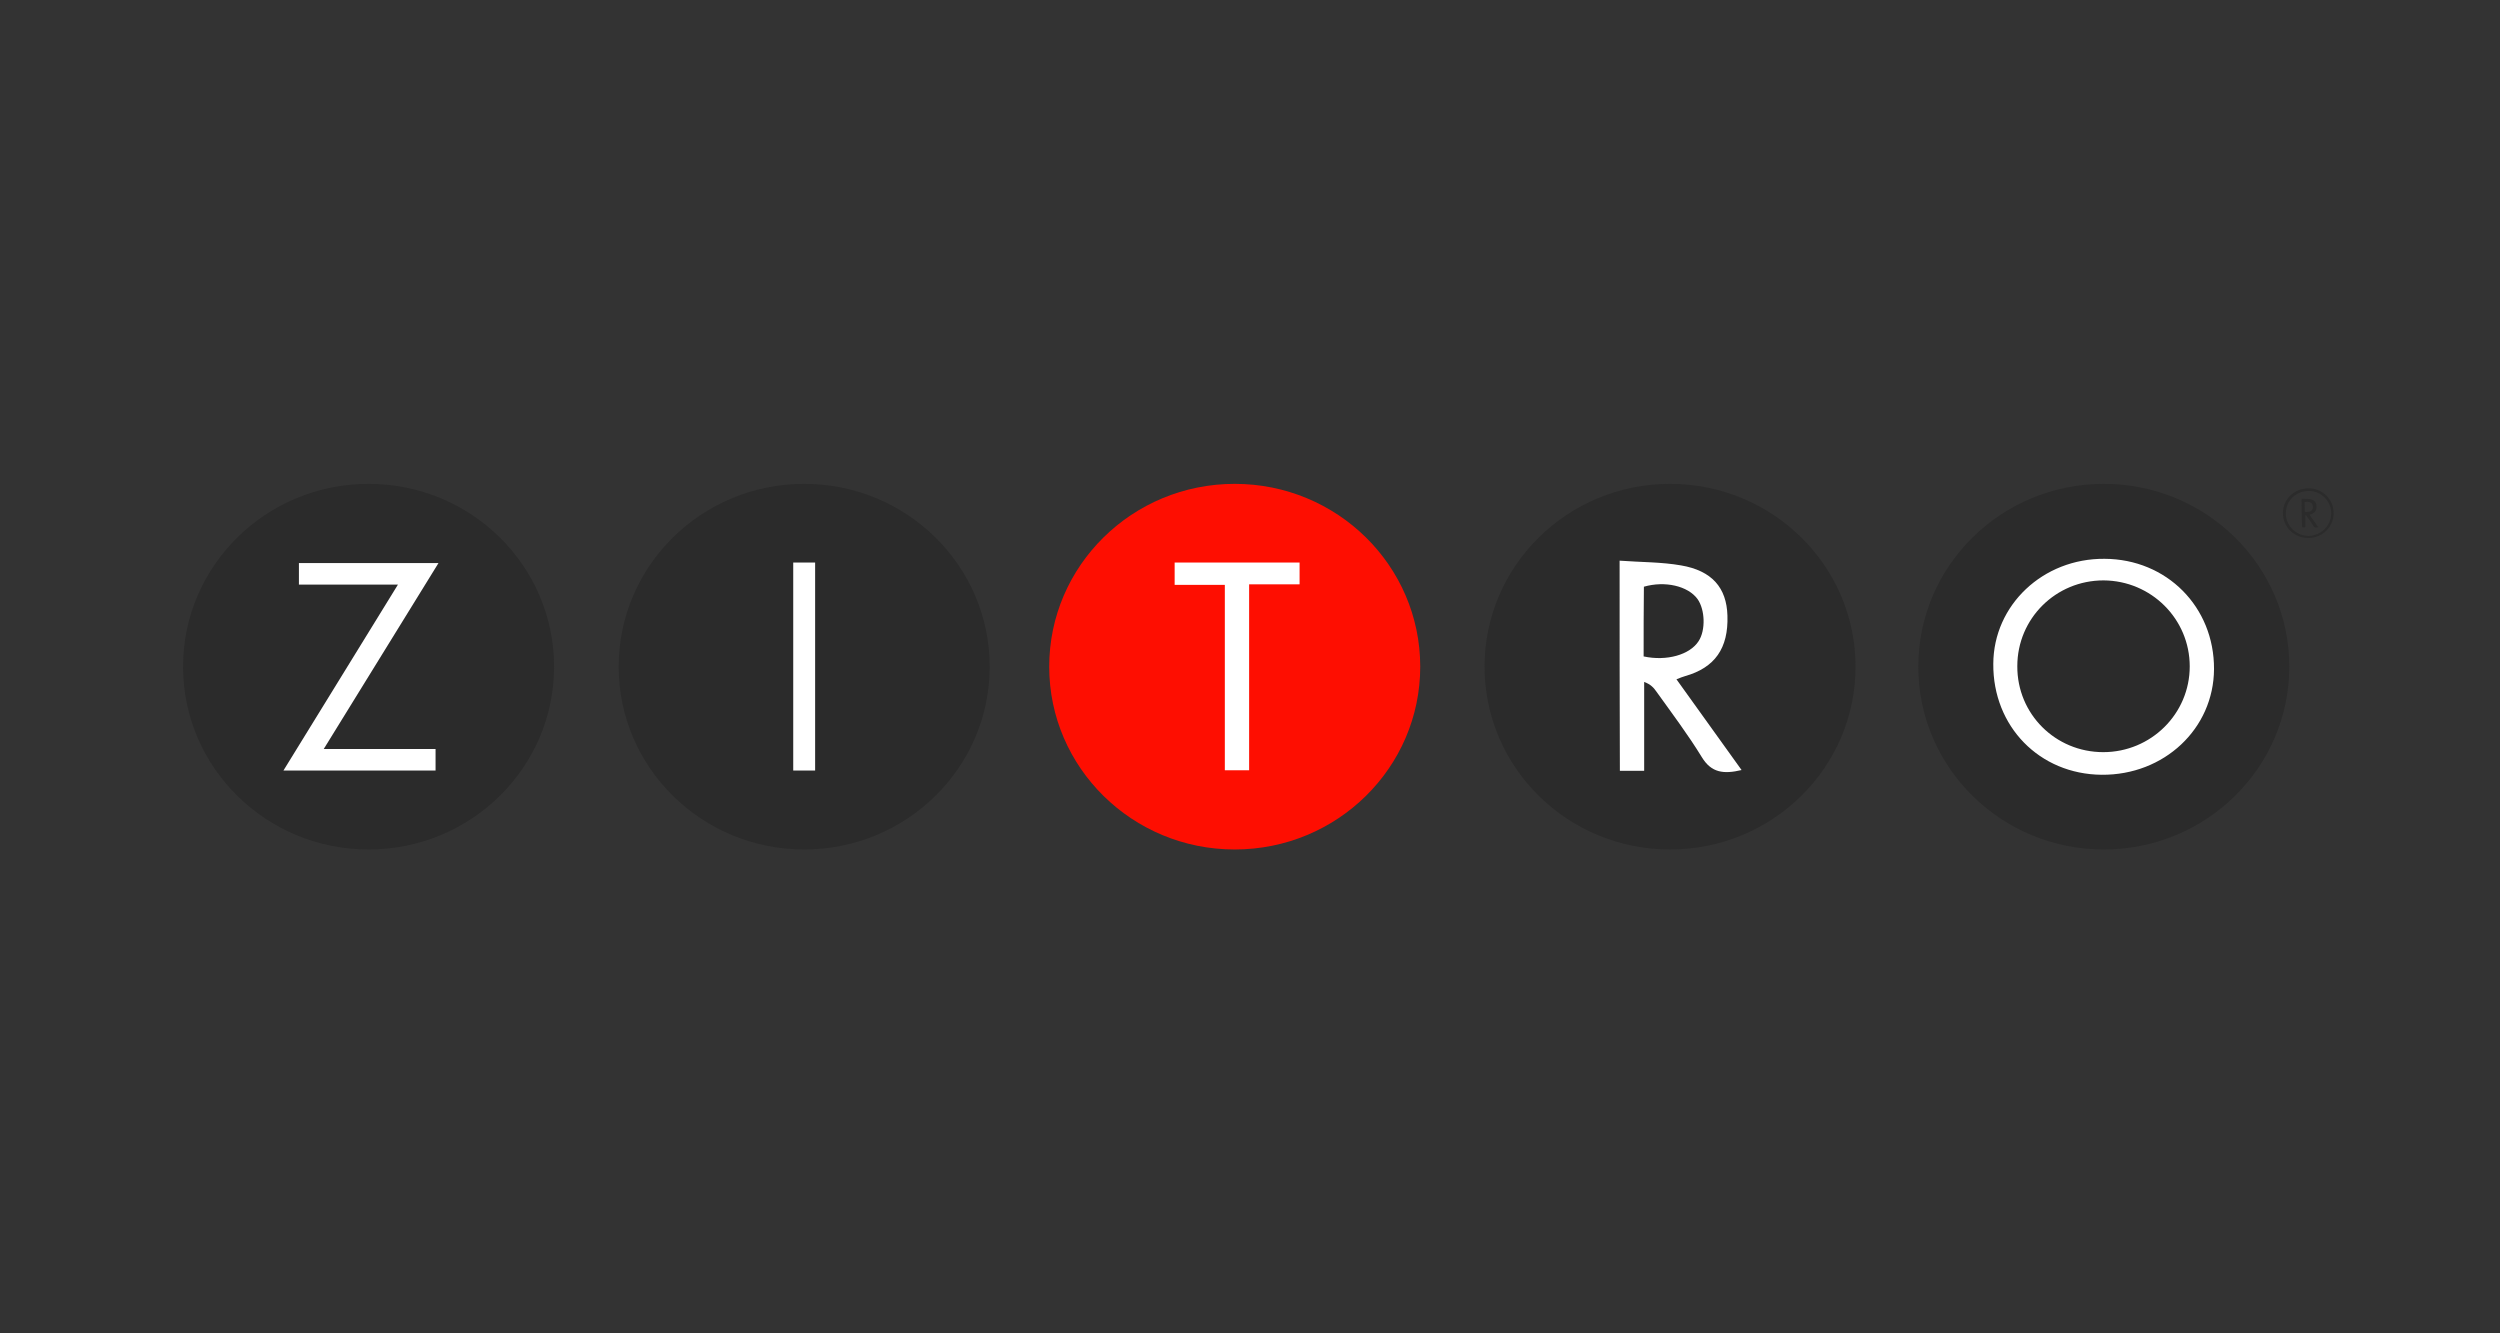 <svg width="120" height="64" viewBox="0 0 120 64" fill="none" xmlns="http://www.w3.org/2000/svg">
<rect x="0" y="0" width="120" height="64" fill="#333333" stroke="none"/>
<g clip-path="url(#clip0_2216_7513)">
<path d="M17.692 40.775C22.609 40.775 26.596 36.846 26.596 32C26.596 27.154 22.609 23.225 17.692 23.225C12.774 23.225 8.787 27.154 8.787 32C8.787 36.846 12.774 40.775 17.692 40.775Z" fill="#2B2B2B"/>
<path d="M38.601 40.775C43.518 40.775 47.505 36.846 47.505 32C47.505 27.154 43.518 23.225 38.601 23.225C33.683 23.225 29.696 27.154 29.696 32C29.696 36.846 33.683 40.775 38.601 40.775Z" fill="#2B2B2B"/>
<path d="M59.266 40.775C64.184 40.775 68.171 36.846 68.171 32C68.171 27.154 64.184 23.225 59.266 23.225C54.349 23.225 50.362 27.154 50.362 32C50.362 36.846 54.349 40.775 59.266 40.775Z" fill="#FE0E01"/>
<path d="M80.162 40.775C85.08 40.775 89.067 36.846 89.067 32C89.067 27.154 85.08 23.225 80.162 23.225C75.245 23.225 71.258 27.154 71.258 32C71.258 36.846 75.245 40.775 80.162 40.775Z" fill="#2B2B2B"/>
<path d="M100.982 40.775C105.899 40.775 109.886 36.846 109.886 32C109.886 27.154 105.899 23.225 100.982 23.225C96.064 23.225 92.078 27.154 92.078 32C92.078 36.846 96.064 40.775 100.982 40.775Z" fill="#2B2B2B"/>
<path d="M101.02 26.823C104.005 26.836 106.286 29.134 106.273 32.114C106.26 34.98 103.877 37.214 100.879 37.189C97.894 37.164 95.652 34.866 95.678 31.861C95.691 29.046 98.061 26.798 101.02 26.823ZM100.956 36.103C103.25 36.103 105.107 34.26 105.107 31.987C105.107 29.715 103.262 27.871 100.969 27.859C98.676 27.859 96.831 29.689 96.831 31.975C96.818 34.273 98.663 36.103 100.956 36.103Z" fill="white"/>
<path d="M77.741 26.912C78.779 26.988 79.752 26.975 80.688 27.139C82.174 27.392 82.879 28.212 82.917 29.551C82.968 31.116 82.315 32.05 80.88 32.455C80.765 32.492 80.649 32.53 80.47 32.606C81.52 34.071 82.533 35.485 83.596 36.962C82.738 37.164 82.148 37.101 81.687 36.343C81.021 35.257 80.252 34.235 79.509 33.199C79.381 33.01 79.227 32.846 78.92 32.732C78.92 34.134 78.92 35.523 78.92 37C78.484 37 78.138 37 77.754 37C77.741 33.654 77.741 30.371 77.741 26.912ZM78.894 31.508C79.996 31.747 81.111 31.432 81.533 30.775C81.879 30.245 81.841 29.26 81.482 28.755C81.021 28.124 79.919 27.871 78.907 28.162C78.894 29.273 78.894 30.396 78.894 31.508Z" fill="white"/>
<path d="M38.075 27C38.447 27 38.754 27 39.126 27C39.126 30.333 39.126 33.629 39.126 36.987C38.78 36.987 38.46 36.987 38.075 36.987C38.075 33.654 38.075 30.371 38.075 27Z" fill="white"/>
<path d="M15.539 35.952C17.422 35.952 19.152 35.952 20.907 35.952C20.907 36.331 20.907 36.633 20.907 36.987C18.486 36.987 16.103 36.987 13.604 36.987C15.449 33.982 17.243 31.078 19.101 28.061C17.435 28.061 15.911 28.061 14.348 28.061C14.348 27.695 14.348 27.392 14.348 27.026C16.538 27.026 18.729 27.026 21.048 27.026C19.229 29.98 17.435 32.884 15.539 35.952Z" fill="white"/>
<path d="M62.38 28.048C61.572 28.048 60.804 28.048 59.958 28.048C59.958 31.04 59.958 33.982 59.958 36.974C59.548 36.974 59.215 36.974 58.792 36.974C58.792 34.02 58.792 31.078 58.792 28.073C57.947 28.073 57.191 28.073 56.383 28.073C56.383 27.682 56.383 27.354 56.383 27C58.382 27 60.355 27 62.38 27C62.38 27.316 62.38 27.619 62.38 28.048Z" fill="white"/>
<path d="M112.013 24.639C112.013 25.296 111.475 25.826 110.796 25.826C110.117 25.826 109.579 25.296 109.579 24.627C109.579 23.957 110.13 23.44 110.821 23.44C111.488 23.44 112.026 23.983 112.013 24.639ZM111.898 24.639C111.898 24.046 111.411 23.566 110.821 23.566C110.206 23.566 109.72 24.033 109.72 24.639C109.72 25.233 110.206 25.725 110.809 25.725C111.411 25.712 111.898 25.233 111.898 24.639Z" fill="#2B2B2B"/>
<path d="M110.475 23.932C110.616 23.945 110.745 23.945 110.885 23.957C111.09 23.995 111.18 24.109 111.193 24.286C111.206 24.5 111.116 24.627 110.911 24.69C110.898 24.69 110.885 24.702 110.86 24.715C111.001 24.917 111.142 25.106 111.283 25.308C111.167 25.334 111.09 25.334 111.026 25.22C110.937 25.069 110.834 24.93 110.732 24.791C110.719 24.765 110.693 24.74 110.655 24.728C110.655 24.917 110.655 25.106 110.655 25.308C110.591 25.308 110.552 25.308 110.501 25.308C110.475 24.854 110.475 24.412 110.475 23.932ZM110.629 24.564C110.783 24.601 110.937 24.551 110.988 24.462C111.039 24.387 111.026 24.261 110.975 24.185C110.911 24.096 110.757 24.058 110.616 24.109C110.629 24.261 110.629 24.412 110.629 24.564Z" fill="#2B2B2B"/>
</g>
<defs>
<clipPath id="clip0_2216_7513">
<rect width="103.2" height="17.6" fill="white" transform="translate(8.8 23.2)"/>
</clipPath>
</defs>
</svg>
